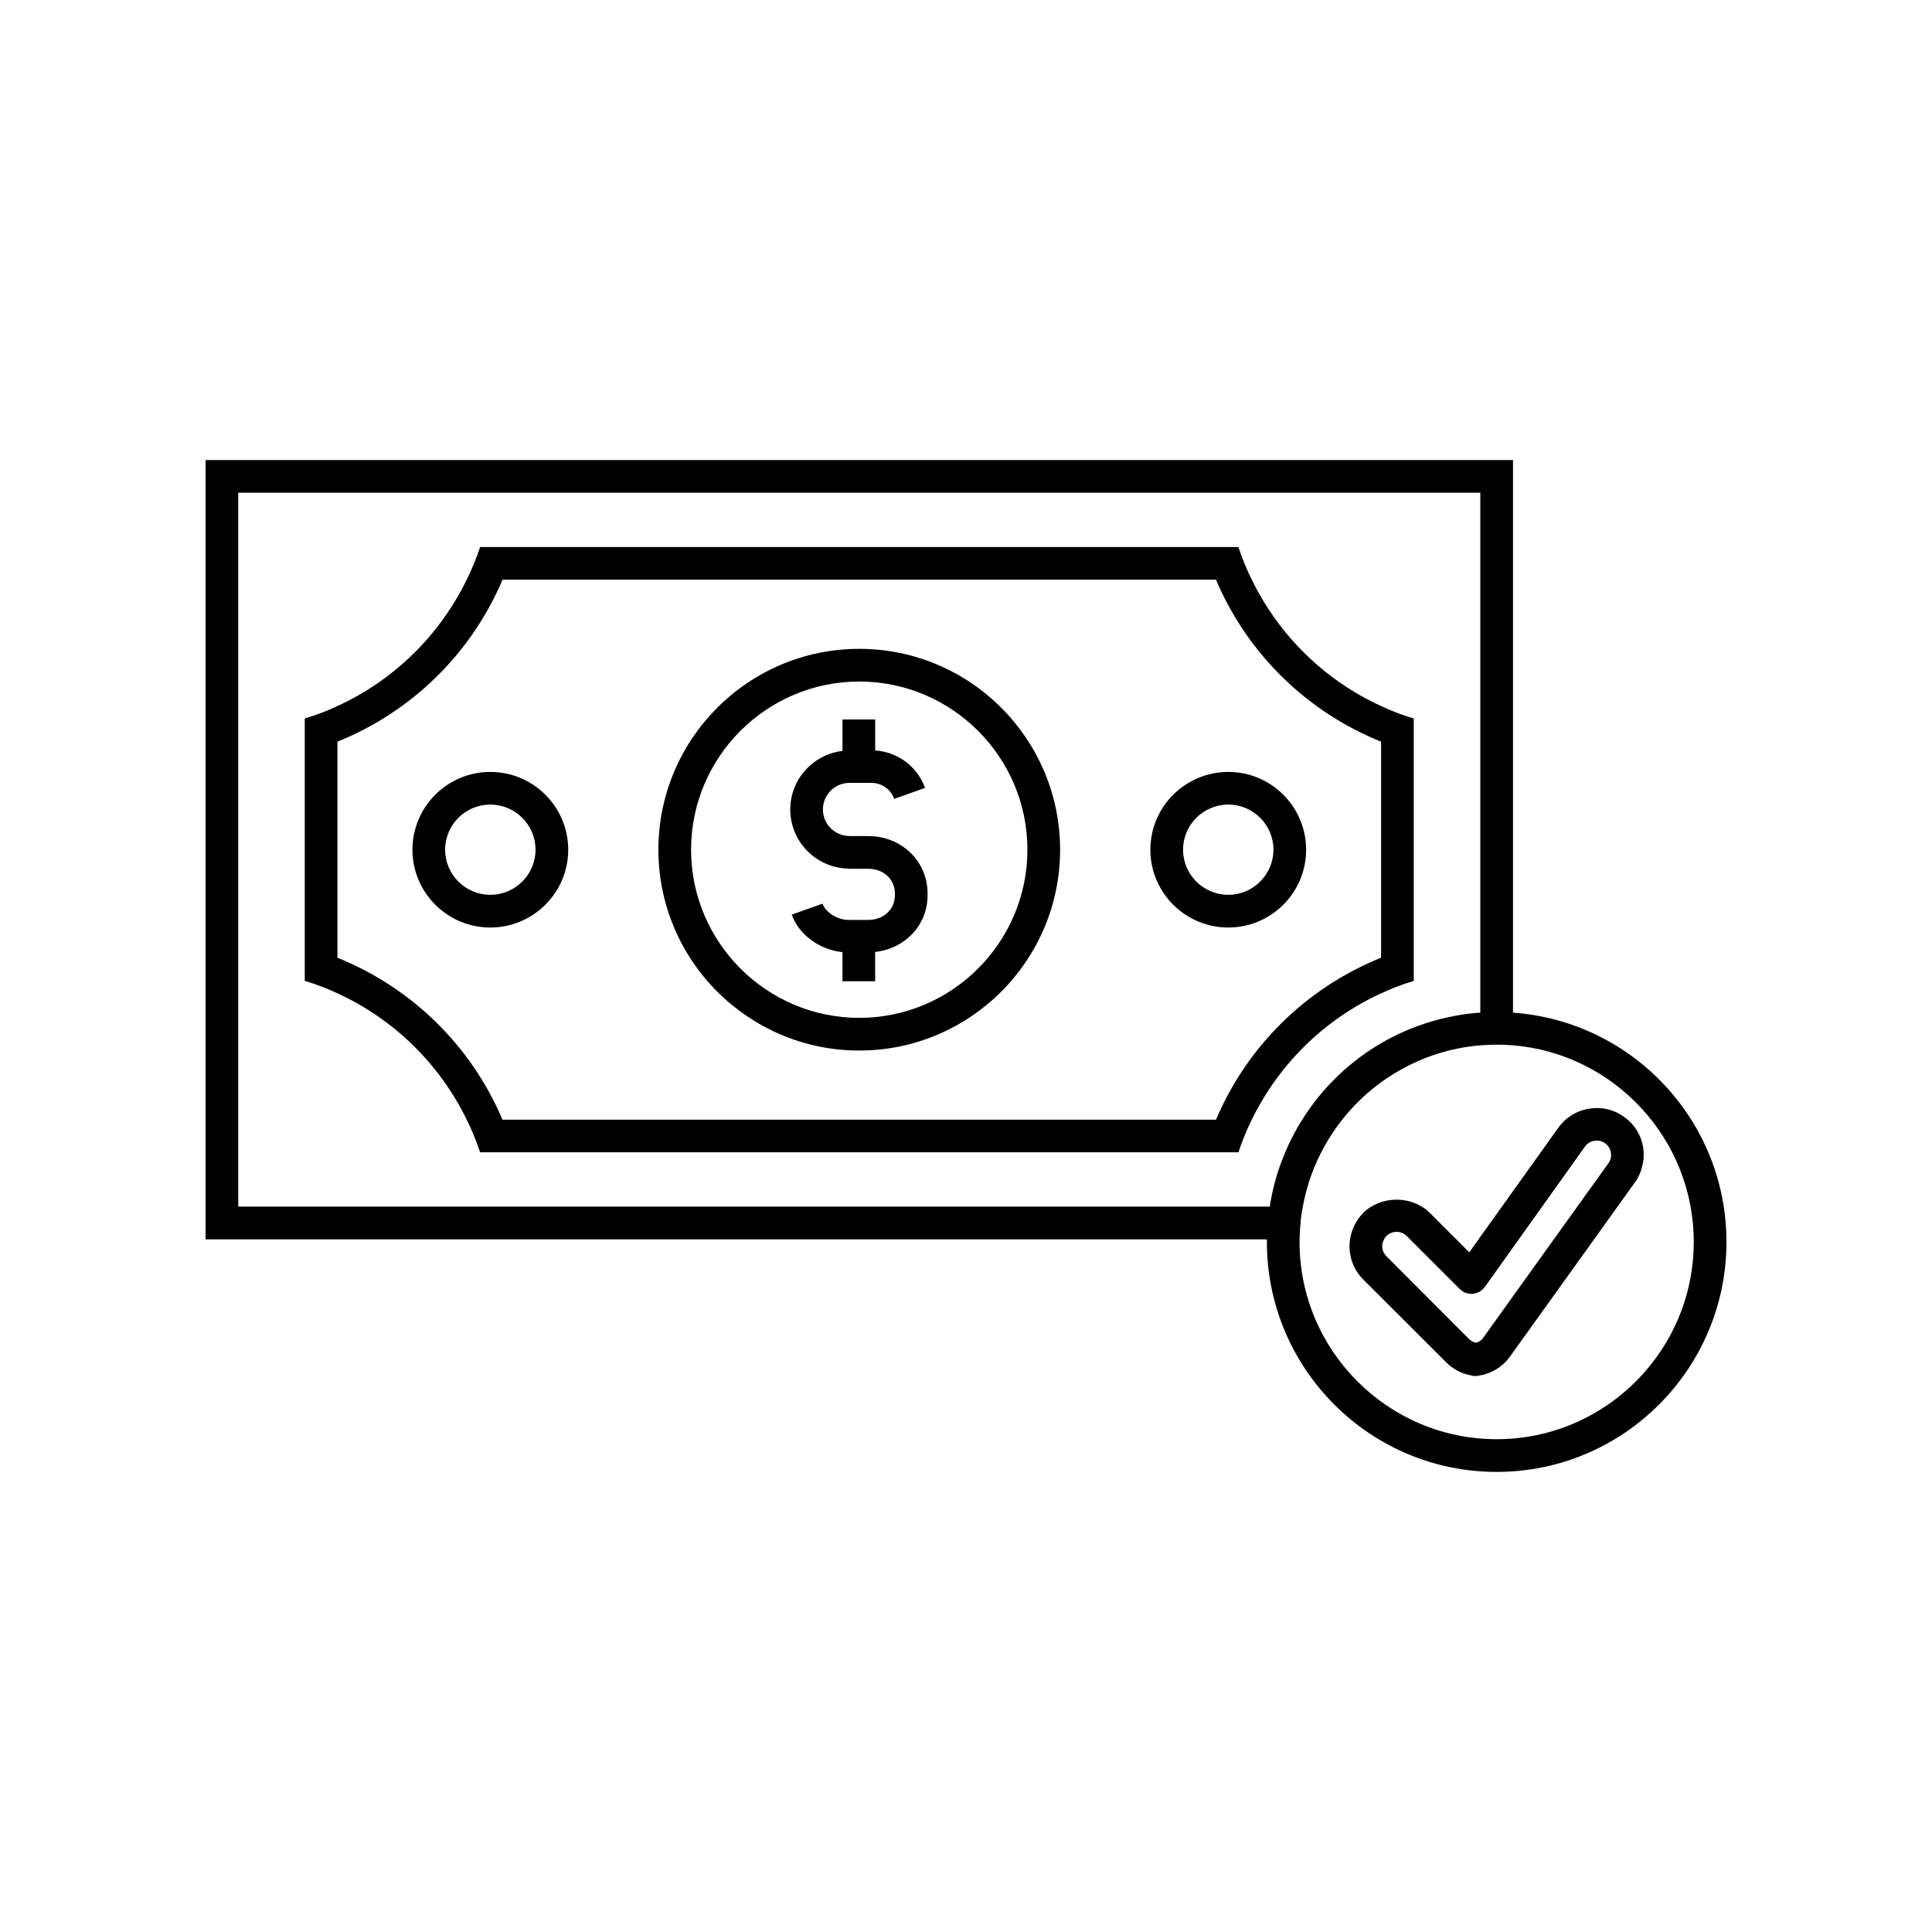 <?xml version="1.0" encoding="UTF-8"?>
<!-- Uploaded to: ICON Repo, www.iconrepo.com, Generator: ICON Repo Mixer Tools -->
<svg fill="#000000" width="800px" height="800px" version="1.1" viewBox="144 144 512 512" xmlns="http://www.w3.org/2000/svg">
 <g>
  <path d="m374.11 365.57h-4.992v-0.023c-3.883 0-7.039-3.152-7.039-7.039 0-3.883 3.152-7.039 7.039-7.039h5.84c2.699 0 5.117 1.707 6.027 4.246l8.156-2.91c-2.019-5.672-7.266-9.539-13.215-9.922v-8.207h-8.66v8.324c-7.773 0.934-13.84 7.492-13.84 15.512 0 8.574 6.914 15.543 15.457 15.672v0.051h5.231c4.016 0 7.039 2.793 7.039 6.492v0.57c0 3.703-3.023 6.492-7.039 6.492h-5.266c-2.898 0-6.051-1.969-6.879-4.309l-8.16 2.91c1.914 5.359 7.422 9.324 13.453 9.934v7.719h8.66v-7.766c7.906-0.852 13.891-7.09 13.891-14.984v-0.57c-0.004-8.496-6.902-15.152-15.703-15.152z"/>
  <path d="m371.71 315.95c-29.367 0-53.227 23.867-53.227 53.227 0 29.363 23.867 53.227 53.227 53.227 29.363 0 53.227-23.867 53.227-53.227 0-29.359-23.859-53.227-53.227-53.227zm0 97.793c-24.555 0-44.566-20.012-44.566-44.566 0-24.555 20.012-44.566 44.566-44.566 24.555 0 44.566 20.012 44.566 44.566 0 24.555-20.008 44.566-44.566 44.566z"/>
  <path d="m510 407.25c2.769-1.301 5.672-2.422 8.66-3.289v-69.562c-2.988-0.867-5.891-1.988-8.66-3.289-14.941-6.84-27.023-18.668-34.258-33.477-1.387-2.769-2.555-5.672-3.551-8.66l-200.96-0.004c-0.996 2.988-2.168 5.891-3.551 8.66-7.234 14.812-19.316 26.637-34.258 33.477-2.769 1.301-5.672 2.422-8.66 3.289v69.555c2.988 0.867 5.891 1.988 8.66 3.289 14.941 6.84 27.023 18.668 34.258 33.477 1.387 2.769 2.555 5.672 3.551 8.66h200.96c0.996-2.988 2.168-5.891 3.551-8.66 7.234-14.801 19.32-26.625 34.258-33.465zm-43.738 33.477h-189.1c-8.316-19.617-24.082-34.996-43.746-42.918l0.004-57.258c19.664-7.926 35.43-23.301 43.746-42.918h189.09c8.316 19.617 24.082 34.996 43.746 42.918v57.254c-19.664 7.93-35.434 23.305-43.746 42.922z"/>
  <path d="m273.92 348.57c-11.348 0-20.617 9.227-20.617 20.617s9.27 20.617 20.617 20.617c11.391 0 20.66-9.227 20.66-20.617 0-11.395-9.27-20.617-20.66-20.617zm0 32.566c-6.586 0-11.957-5.371-11.957-11.957 0-6.586 5.371-11.957 11.957-11.957 6.625 0 11.996 5.371 11.996 11.957 0.004 6.586-5.367 11.957-11.996 11.957z"/>
  <path d="m469.52 348.57c-11.391 0-20.66 9.227-20.66 20.617s9.27 20.617 20.66 20.617c11.348 0 20.617-9.227 20.617-20.617-0.004-11.395-9.273-20.617-20.617-20.617zm0 32.566c-6.625 0-11.996-5.371-11.996-11.957 0-6.586 5.371-11.957 11.996-11.957 6.586 0 11.957 5.371 11.957 11.957-0.008 6.586-5.379 11.957-11.957 11.957z"/>
  <path d="m544.96 412.36v-146.43h-346.48v206.51h281.26v0.695c0 33.609 27.285 60.938 60.895 60.938 33.605-0.004 60.895-27.336 60.895-60.945 0-32.176-24.988-58.512-56.562-60.762zm-337.82 51.406v-189.18h329.16v137.77c-2.297 0.133-4.551 0.434-6.758 0.867-21.051 3.856-38.285 18.582-45.734 38.113-1.387 3.551-2.422 7.234-3.074 11.043-0.086 0.434-0.172 0.906-0.215 1.387zm333.49 61.637c-28.805 0-52.234-23.477-52.234-52.273v-0.695c0.047-1.82 0.172-3.594 0.348-5.371 0.133-1.129 0.301-2.211 0.52-3.293 1.039-5.719 2.988-11.129 5.758-16.02 4.719-8.535 11.824-15.633 20.355-20.359 6.152-3.422 13.039-5.629 20.398-6.324 0.172 0 0.348-0.047 0.52-0.047 1.43-0.086 2.856-0.172 4.332-0.172 1.473 0 2.902 0.047 4.332 0.172 26.766 2.207 47.902 24.773 47.902 52.105 0.008 28.801-23.426 52.277-52.23 52.277z"/>
  <path d="m579.48 448.18c-0.52-3.289-2.297-6.191-4.984-8.141-2.555-1.863-5.586-2.641-8.488-2.336-3.465 0.301-6.758 2.035-8.969 5.066l-12.082 16.895-9.141 12.777-2.422 3.422v0.047l-10.484-10.484c-0.648-0.648-1.34-1.215-2.121-1.648-3.984-2.469-9.355-2.469-13.383 0-0.781 0.434-1.473 0.996-2.121 1.648-1.949 1.949-3.117 4.457-3.508 7.019-0.562 3.769 0.605 7.754 3.508 10.656l22 21.961c1.773 1.773 4.07 2.988 6.539 3.422 0.047 0 0.047 0.047 0.086 0.047s0.133 0 0.172 0.047c0.086 0 0.172 0.047 0.262 0.047h0.387c0.086 0 0.133 0.047 0.215 0.047 0.172 0 0.348 0 0.52-0.047 0.133 0 0.301-0.047 0.434-0.086 3.289-0.473 6.281-2.293 8.188-4.938l33.09-46.129c0.996-1.34 1.688-2.856 2.035-4.504 0.445-1.547 0.484-3.188 0.27-4.789zm-9.312 4.199-33.09 46.125c-0.605 0.867-1.43 1.215-2.035 1.344-0.605-0.172-1.168-0.473-1.648-0.906l-21.957-22c-1.254-1.215-1.473-3.074-0.648-4.504 0.133-0.301 0.348-0.605 0.605-0.867 0.953-0.91 1.988-1.129 2.731-1.129 0.695 0 1.773 0.215 2.684 1.129l0.867 0.867 13.211 13.203c0.086 0.086 0.215 0.133 0.301 0.172 0.086 0.086 0.133 0.215 0.262 0.301 0.301 0.215 0.562 0.348 0.867 0.473 0.262 0.086 0.52 0.172 0.82 0.215 0.262 0.047 0.52 0.086 0.781 0.086h0.133c0.301 0 0.605-0.047 0.867-0.133 0.133 0 0.262-0.086 0.387-0.133 0.133-0.047 0.262-0.047 0.387-0.133h0.047c0.086-0.039 0.172-0.086 0.262-0.133 0.262-0.133 0.52-0.301 0.734-0.52 0.047-0.047 0.047-0.047 0.086-0.086 0.047-0.047 0.133-0.086 0.215-0.133 0.047-0.086 0.086-0.172 0.172-0.262 0.086-0.133 0.172-0.172 0.262-0.301l0.301-0.387 26.289-36.859c1.254-1.688 3.637-2.035 5.324-0.82 1.039 0.781 1.43 1.773 1.516 2.469 0.184 1.059-0.078 2.059-0.73 2.922z"/>
 </g>
</svg>